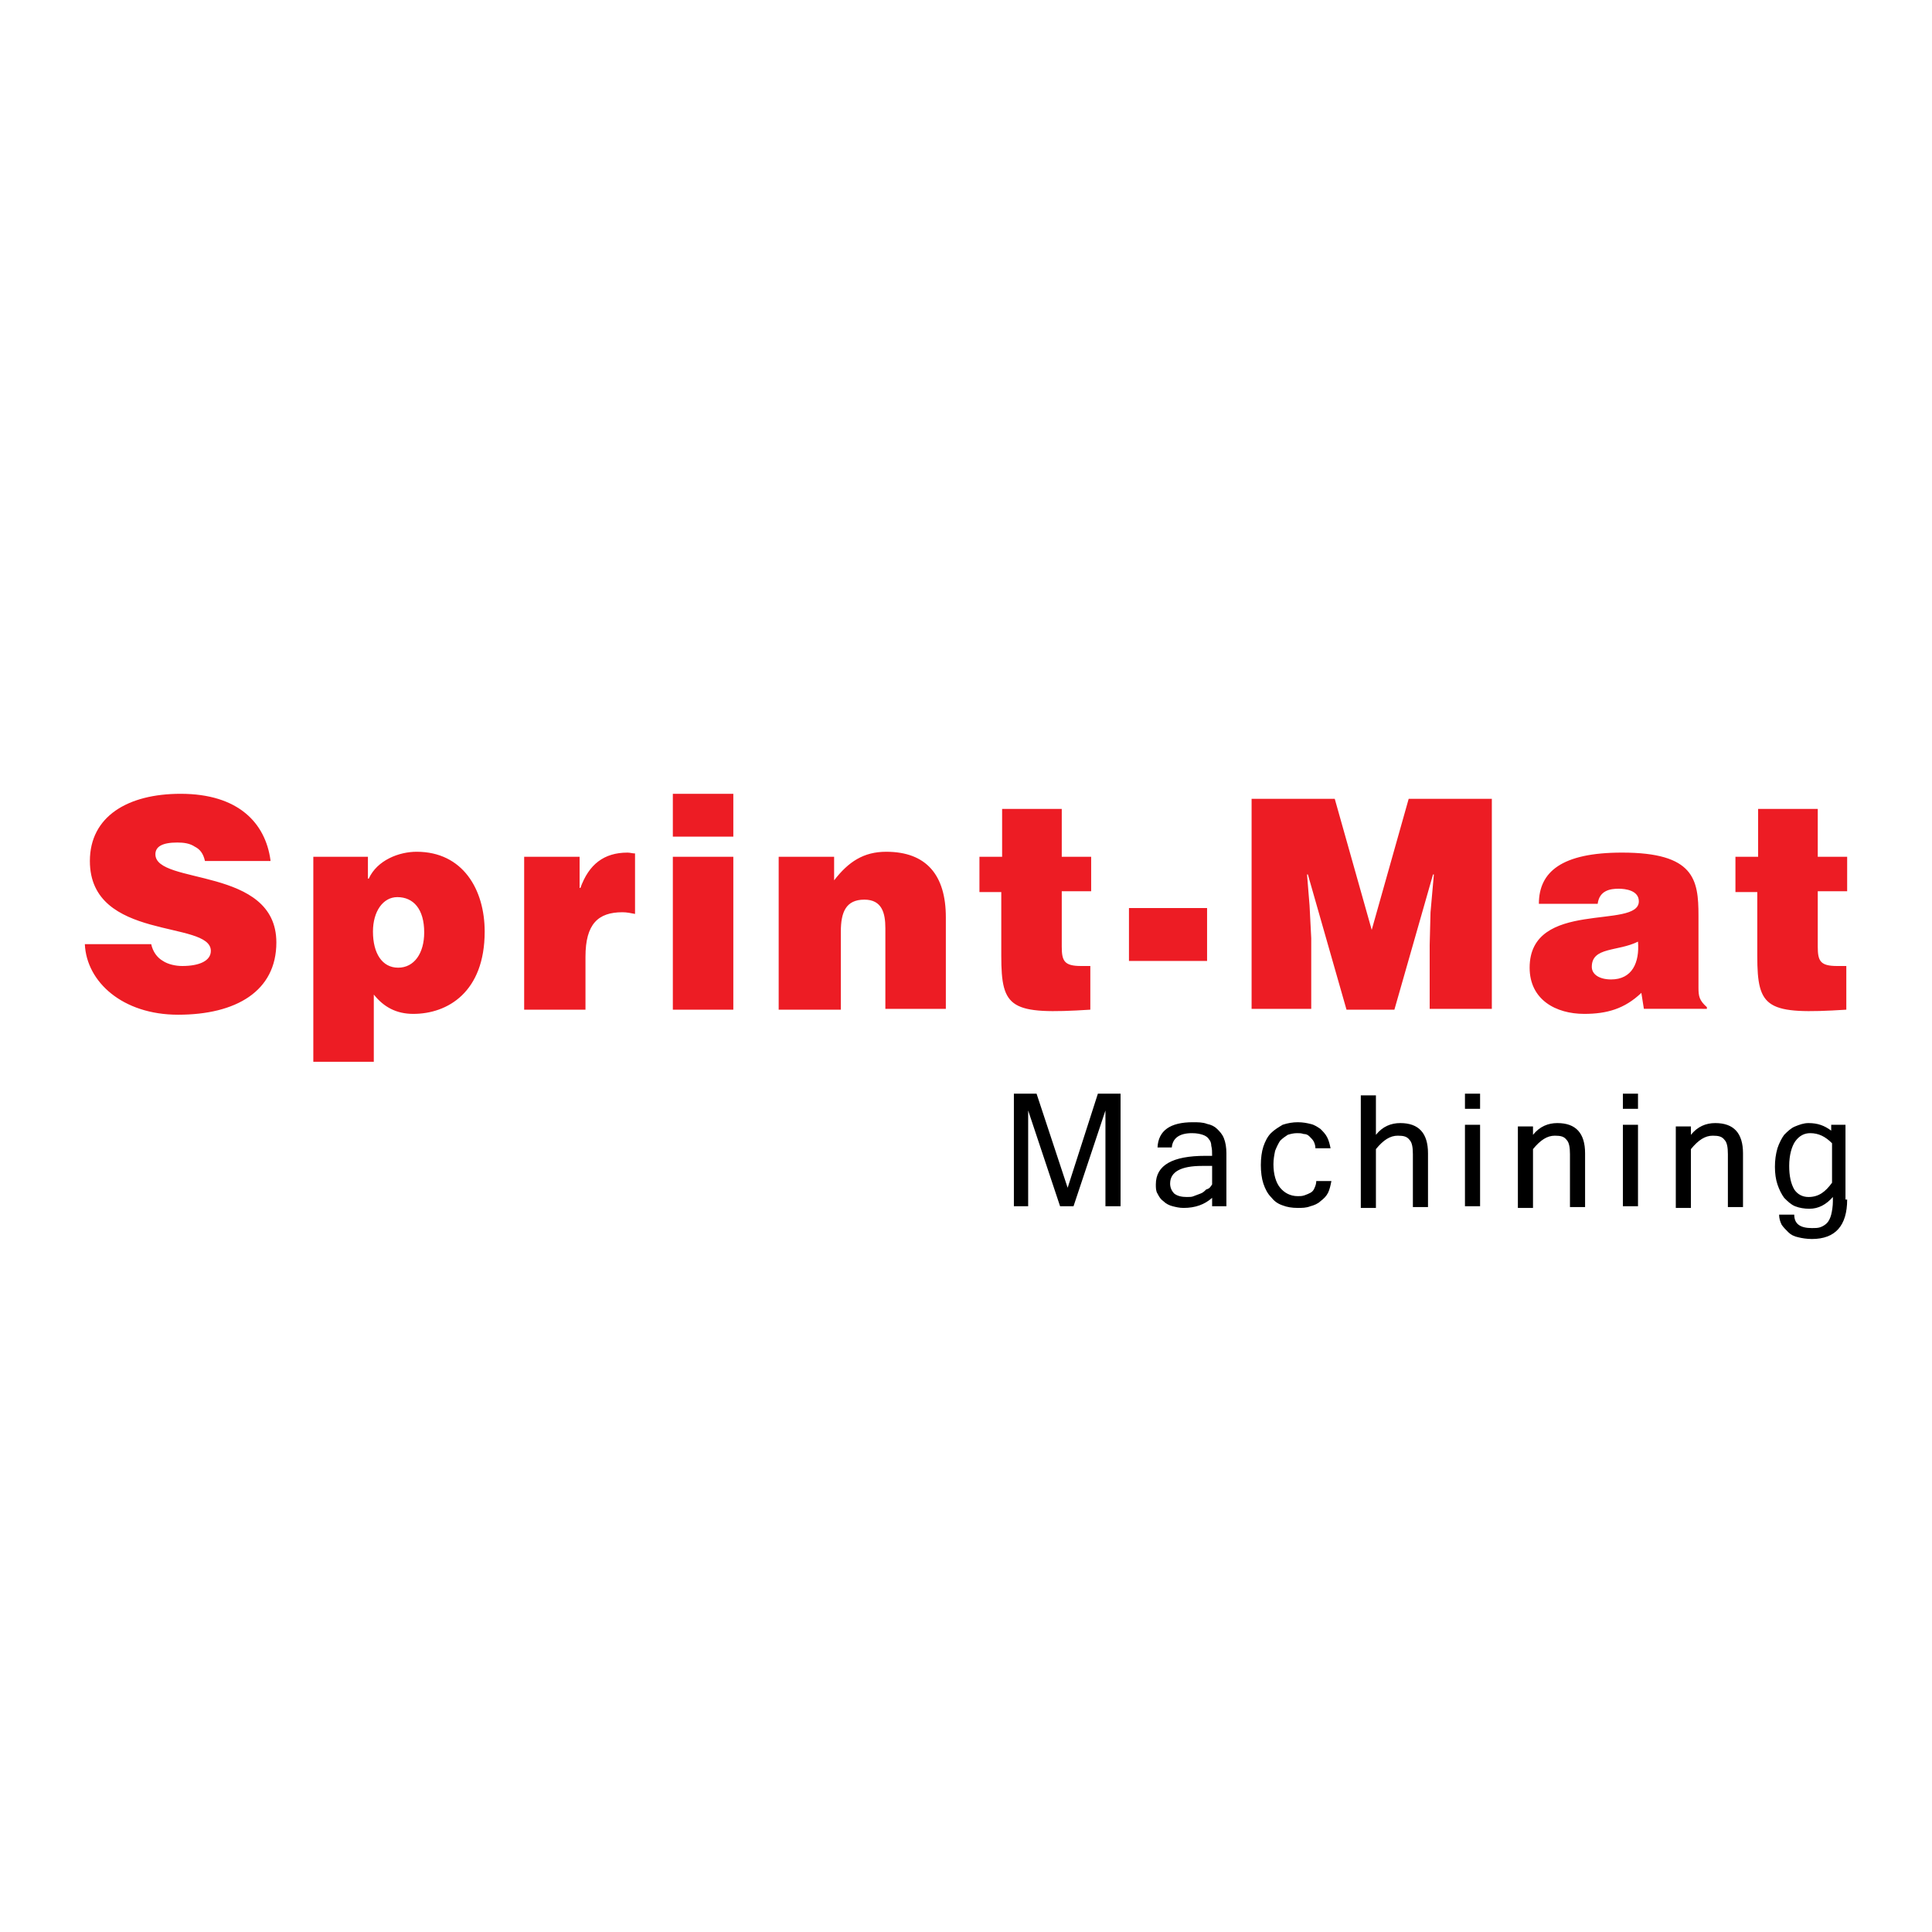<?xml version="1.0" encoding="utf-8"?>
<!-- Generator: Adobe Illustrator 19.2.0, SVG Export Plug-In . SVG Version: 6.00 Build 0)  -->
<svg version="1.1" id="Layer_1" xmlns="http://www.w3.org/2000/svg" xmlns:xlink="http://www.w3.org/1999/xlink" x="0px" y="0px"
	 viewBox="0 0 230 230" style="enable-background:new 0 0 230 230;" xml:space="preserve">
<style type="text/css">
	.st0{fill:#ED1C24;}
</style>
<g>
	<path class="st0" d="M32.2,102.4c-0.6-4.4-3.8-7.9-10.7-7.9c-6.3,0-10.8,2.7-10.8,8c0,9.6,14.4,7,14.4,10.7c0,1.2-1.4,1.8-3.4,1.8
		c-0.8,0-1.7-0.2-2.3-0.6c-0.7-0.4-1.2-1.1-1.4-2h-7.9c0.2,4.5,4.5,8.4,11.1,8.4c6.9,0,11.7-2.8,11.7-8.6c0-9.1-14.4-6.8-14.4-10.5
		c0-0.9,0.8-1.4,2.6-1.4c0.8,0,1.5,0.1,2.1,0.5c0.6,0.3,1,0.8,1.2,1.7H32.2L32.2,102.4z M37.3,102v24.4h7.2v-8
		c1.2,1.5,2.7,2.3,4.7,2.3c4.1,0,8.5-2.6,8.5-9.8c0-5-2.6-9.5-8.1-9.5c-2.1,0-4.7,1-5.7,3.2h-0.1V102H37.3L37.3,102z M47.4,115.2
		c-1.9,0-3-1.7-3-4.3c0-2.4,1.2-4.1,2.9-4.1c1.9,0,3.2,1.4,3.2,4.2C50.5,113.5,49.3,115.2,47.4,115.2L47.4,115.2z M62.5,120.2h7.2
		v-6.3c0-3.9,1.5-5.3,4.4-5.3c0.5,0,1,0.1,1.5,0.2v-7.2c-0.3,0-0.6-0.1-0.9-0.1c-2.8,0-4.6,1.4-5.6,4.2h-0.1V102h-6.6V120.2
		L62.5,120.2z M87.3,120.2V102h-7.2v18.2H87.3L87.3,120.2z M80.1,99.6h7.2v-5.1h-7.2V99.6L80.1,99.6z M92.9,120.2h7.2v-9.3
		c0-2.3,0.6-3.8,2.8-3.8c2.1,0,2.5,1.6,2.5,3.4v9.6h7.2v-10.9c0-5-2.3-7.8-7.1-7.8c-2.7,0-4.5,1.2-6.2,3.4V102h-6.6V120.2
		L92.9,120.2z M129.8,115h-1.1c-2,0-2.3-0.6-2.3-2.3v-6.6h3.5V102h-3.5v-5.7h-7.1v5.7h-2.7v4.2h2.6v7.6c0,6.3,1.1,7,10.6,6.4V115
		L129.8,115z M143.7,114.4v-6.3h-9.3v6.3H143.7L143.7,114.4z M156.1,120.2v-8.5l-0.2-3.9l-0.3-3.7h0.1l4.6,16.1h5.7l4.6-16.1h0.1
		l-0.4,4.5l-0.1,3.9v7.6h7.4v-25h-9.9l-4.4,15.6l-4.4-15.6h-9.9v25H156.1L156.1,120.2z M203.2,120.2v-0.3c-0.9-0.8-1-1.3-1-2.3V109
		c0-4.3-0.5-7.5-9.1-7.5c-7.2,0-9.9,2.3-9.9,6.1h7c0.2-1.6,1.5-1.8,2.5-1.8c0.8,0,2.4,0.2,2.4,1.5c0,3.4-13-0.3-13,7.9
		c0,3.8,3.1,5.5,6.5,5.5c2.7,0,4.8-0.6,6.8-2.5l0.3,1.9H203.2L203.2,120.2z M191.8,116.6c-1.4,0-2.3-0.6-2.3-1.5
		c0-2.4,3.1-1.8,5.5-3C195.2,114.6,194.3,116.6,191.8,116.6L191.8,116.6z M219.8,115h-1.1c-2,0-2.3-0.6-2.3-2.3v-6.6h3.5V102h-3.5
		v-5.7h-7.1v5.7h-2.7v4.2h2.6v7.6c0,6.3,1.1,7,10.6,6.4V115L219.8,115z"/>
	<path d="M133.3,143.6h-1.7v-11.4l-3.8,11.4h-1.6l-3.8-11.4v11.4h-1.7v-13.4h2.7l3.7,11.2l3.6-11.2h2.7V143.6L133.3,143.6z
		 M144.3,141v-2.2h-1.2c-2.5,0-3.8,0.7-3.8,2.1c0,0.5,0.2,0.9,0.5,1.2c0.4,0.3,0.9,0.4,1.5,0.4c0.3,0,0.6,0,0.8-0.1
		c0.3-0.1,0.5-0.2,0.8-0.3c0.3-0.1,0.5-0.3,0.7-0.5C144,141.5,144.1,141.3,144.3,141L144.3,141z M144.3,142.6
		c-0.9,0.8-2,1.2-3.4,1.2c-0.5,0-0.9-0.1-1.3-0.2c-0.4-0.1-0.8-0.3-1.1-0.6c-0.3-0.2-0.5-0.5-0.7-0.9c-0.2-0.3-0.2-0.7-0.2-1.1
		c0-2.3,2-3.4,5.9-3.4h0.8c0-0.5,0-0.8-0.1-1.2c0-0.3-0.1-0.6-0.3-0.8c-0.1-0.2-0.4-0.4-0.7-0.5c-0.3-0.1-0.7-0.2-1.3-0.2
		c-1.5,0-2.3,0.6-2.4,1.7h-1.7c0.1-2,1.5-3,4.2-3c0.6,0,1.2,0,1.7,0.2c0.5,0.1,0.9,0.3,1.2,0.6c0.3,0.3,0.6,0.6,0.8,1.1
		c0.2,0.5,0.3,1.1,0.3,1.8v6.3h-1.7V142.6L144.3,142.6z M154.5,143.8c-0.7,0-1.3-0.1-1.8-0.3c-0.6-0.2-1-0.5-1.4-1
		c-0.4-0.4-0.7-1-0.9-1.6c-0.2-0.6-0.3-1.4-0.3-2.2c0-0.8,0.1-1.6,0.3-2.2c0.2-0.6,0.5-1.2,0.9-1.6c0.4-0.4,0.9-0.7,1.4-1
		c0.6-0.2,1.2-0.3,1.8-0.3c0.6,0,1.1,0.1,1.5,0.2c0.5,0.1,0.9,0.4,1.2,0.6c0.3,0.3,0.6,0.6,0.8,1c0.2,0.4,0.3,0.8,0.4,1.3h-1.8
		c0-0.3-0.1-0.6-0.2-0.8c-0.1-0.2-0.3-0.4-0.5-0.6c-0.2-0.2-0.4-0.3-0.7-0.3c-0.3-0.1-0.5-0.1-0.8-0.1c-0.4,0-0.8,0.1-1.1,0.2
		c-0.3,0.2-0.6,0.4-0.9,0.7c-0.2,0.3-0.4,0.7-0.6,1.2c-0.1,0.5-0.2,1-0.2,1.6c0,1.2,0.3,2.2,0.8,2.8c0.5,0.6,1.2,1,2.1,1
		c0.3,0,0.5,0,0.8-0.1c0.3-0.1,0.5-0.2,0.7-0.3c0.2-0.1,0.4-0.3,0.5-0.6c0.1-0.2,0.2-0.5,0.2-0.8h1.8c-0.1,0.5-0.2,1-0.4,1.4
		c-0.2,0.4-0.5,0.7-0.9,1c-0.3,0.3-0.8,0.5-1.2,0.6C155.5,143.8,155,143.8,154.5,143.8L154.5,143.8z M163.8,135.1
		c0.8-1,1.8-1.4,2.9-1.4c2.2,0,3.3,1.2,3.3,3.6v6.4h-1.8v-6.3c0-0.8-0.1-1.4-0.4-1.7c-0.3-0.4-0.7-0.5-1.4-0.5
		c-0.9,0-1.7,0.5-2.6,1.6v7H162v-13.4h1.8V135.1L163.8,135.1z M176.2,143.6h-1.8v-9.7h1.8V143.6L176.2,143.6z M176.2,132h-1.8v-1.8
		h1.8V132L176.2,132z M182.5,135.1c0.8-1,1.8-1.4,2.9-1.4c2.2,0,3.3,1.2,3.3,3.6v6.4h-1.8v-6.3c0-0.8-0.1-1.4-0.4-1.7
		c-0.3-0.4-0.7-0.5-1.4-0.5c-0.9,0-1.7,0.5-2.6,1.6v7h-1.8v-9.7h1.8V135.1L182.5,135.1z M195,143.6h-1.8v-9.7h1.8V143.6L195,143.6z
		 M195,132h-1.8v-1.8h1.8V132L195,132z M201.3,135.1c0.8-1,1.8-1.4,2.9-1.4c2.2,0,3.3,1.2,3.3,3.6v6.4h-1.8v-6.3
		c0-0.8-0.1-1.4-0.4-1.7c-0.3-0.4-0.7-0.5-1.4-0.5c-0.9,0-1.7,0.5-2.6,1.6v7h-1.8v-9.7h1.8V135.1L201.3,135.1z M219.9,142.8
		c0,3.1-1.4,4.7-4.2,4.7c-0.6,0-1.2-0.1-1.6-0.2c-0.5-0.1-0.9-0.3-1.2-0.6c-0.3-0.3-0.6-0.6-0.8-0.9c-0.2-0.4-0.3-0.8-0.3-1.2h1.8
		c0,1.1,0.7,1.6,2.1,1.6c0.4,0,0.7,0,1-0.1c0.3-0.1,0.6-0.3,0.8-0.5c0.2-0.2,0.4-0.6,0.5-1c0.1-0.4,0.2-1,0.2-1.6v-0.5
		c-0.8,0.9-1.7,1.4-2.8,1.4c-0.6,0-1.2-0.1-1.7-0.3c-0.5-0.2-0.9-0.6-1.3-1c-0.3-0.4-0.6-1-0.8-1.6c-0.2-0.6-0.3-1.3-0.3-2.1
		c0-0.8,0.1-1.5,0.3-2.2c0.2-0.6,0.5-1.2,0.8-1.6c0.4-0.4,0.8-0.8,1.3-1c0.5-0.2,1-0.4,1.6-0.4c1.1,0,1.9,0.3,2.7,0.9v-0.7h1.7
		V142.8L219.9,142.8z M218.1,140.8v-4.7c-0.8-0.8-1.6-1.2-2.6-1.2c-0.7,0-1.3,0.3-1.8,1c-0.4,0.6-0.7,1.6-0.7,2.9
		c0,1.2,0.2,2.1,0.6,2.8c0.4,0.6,1,0.9,1.7,0.9C216.5,142.5,217.3,141.9,218.1,140.8L218.1,140.8z"/>
</g>
</svg>
